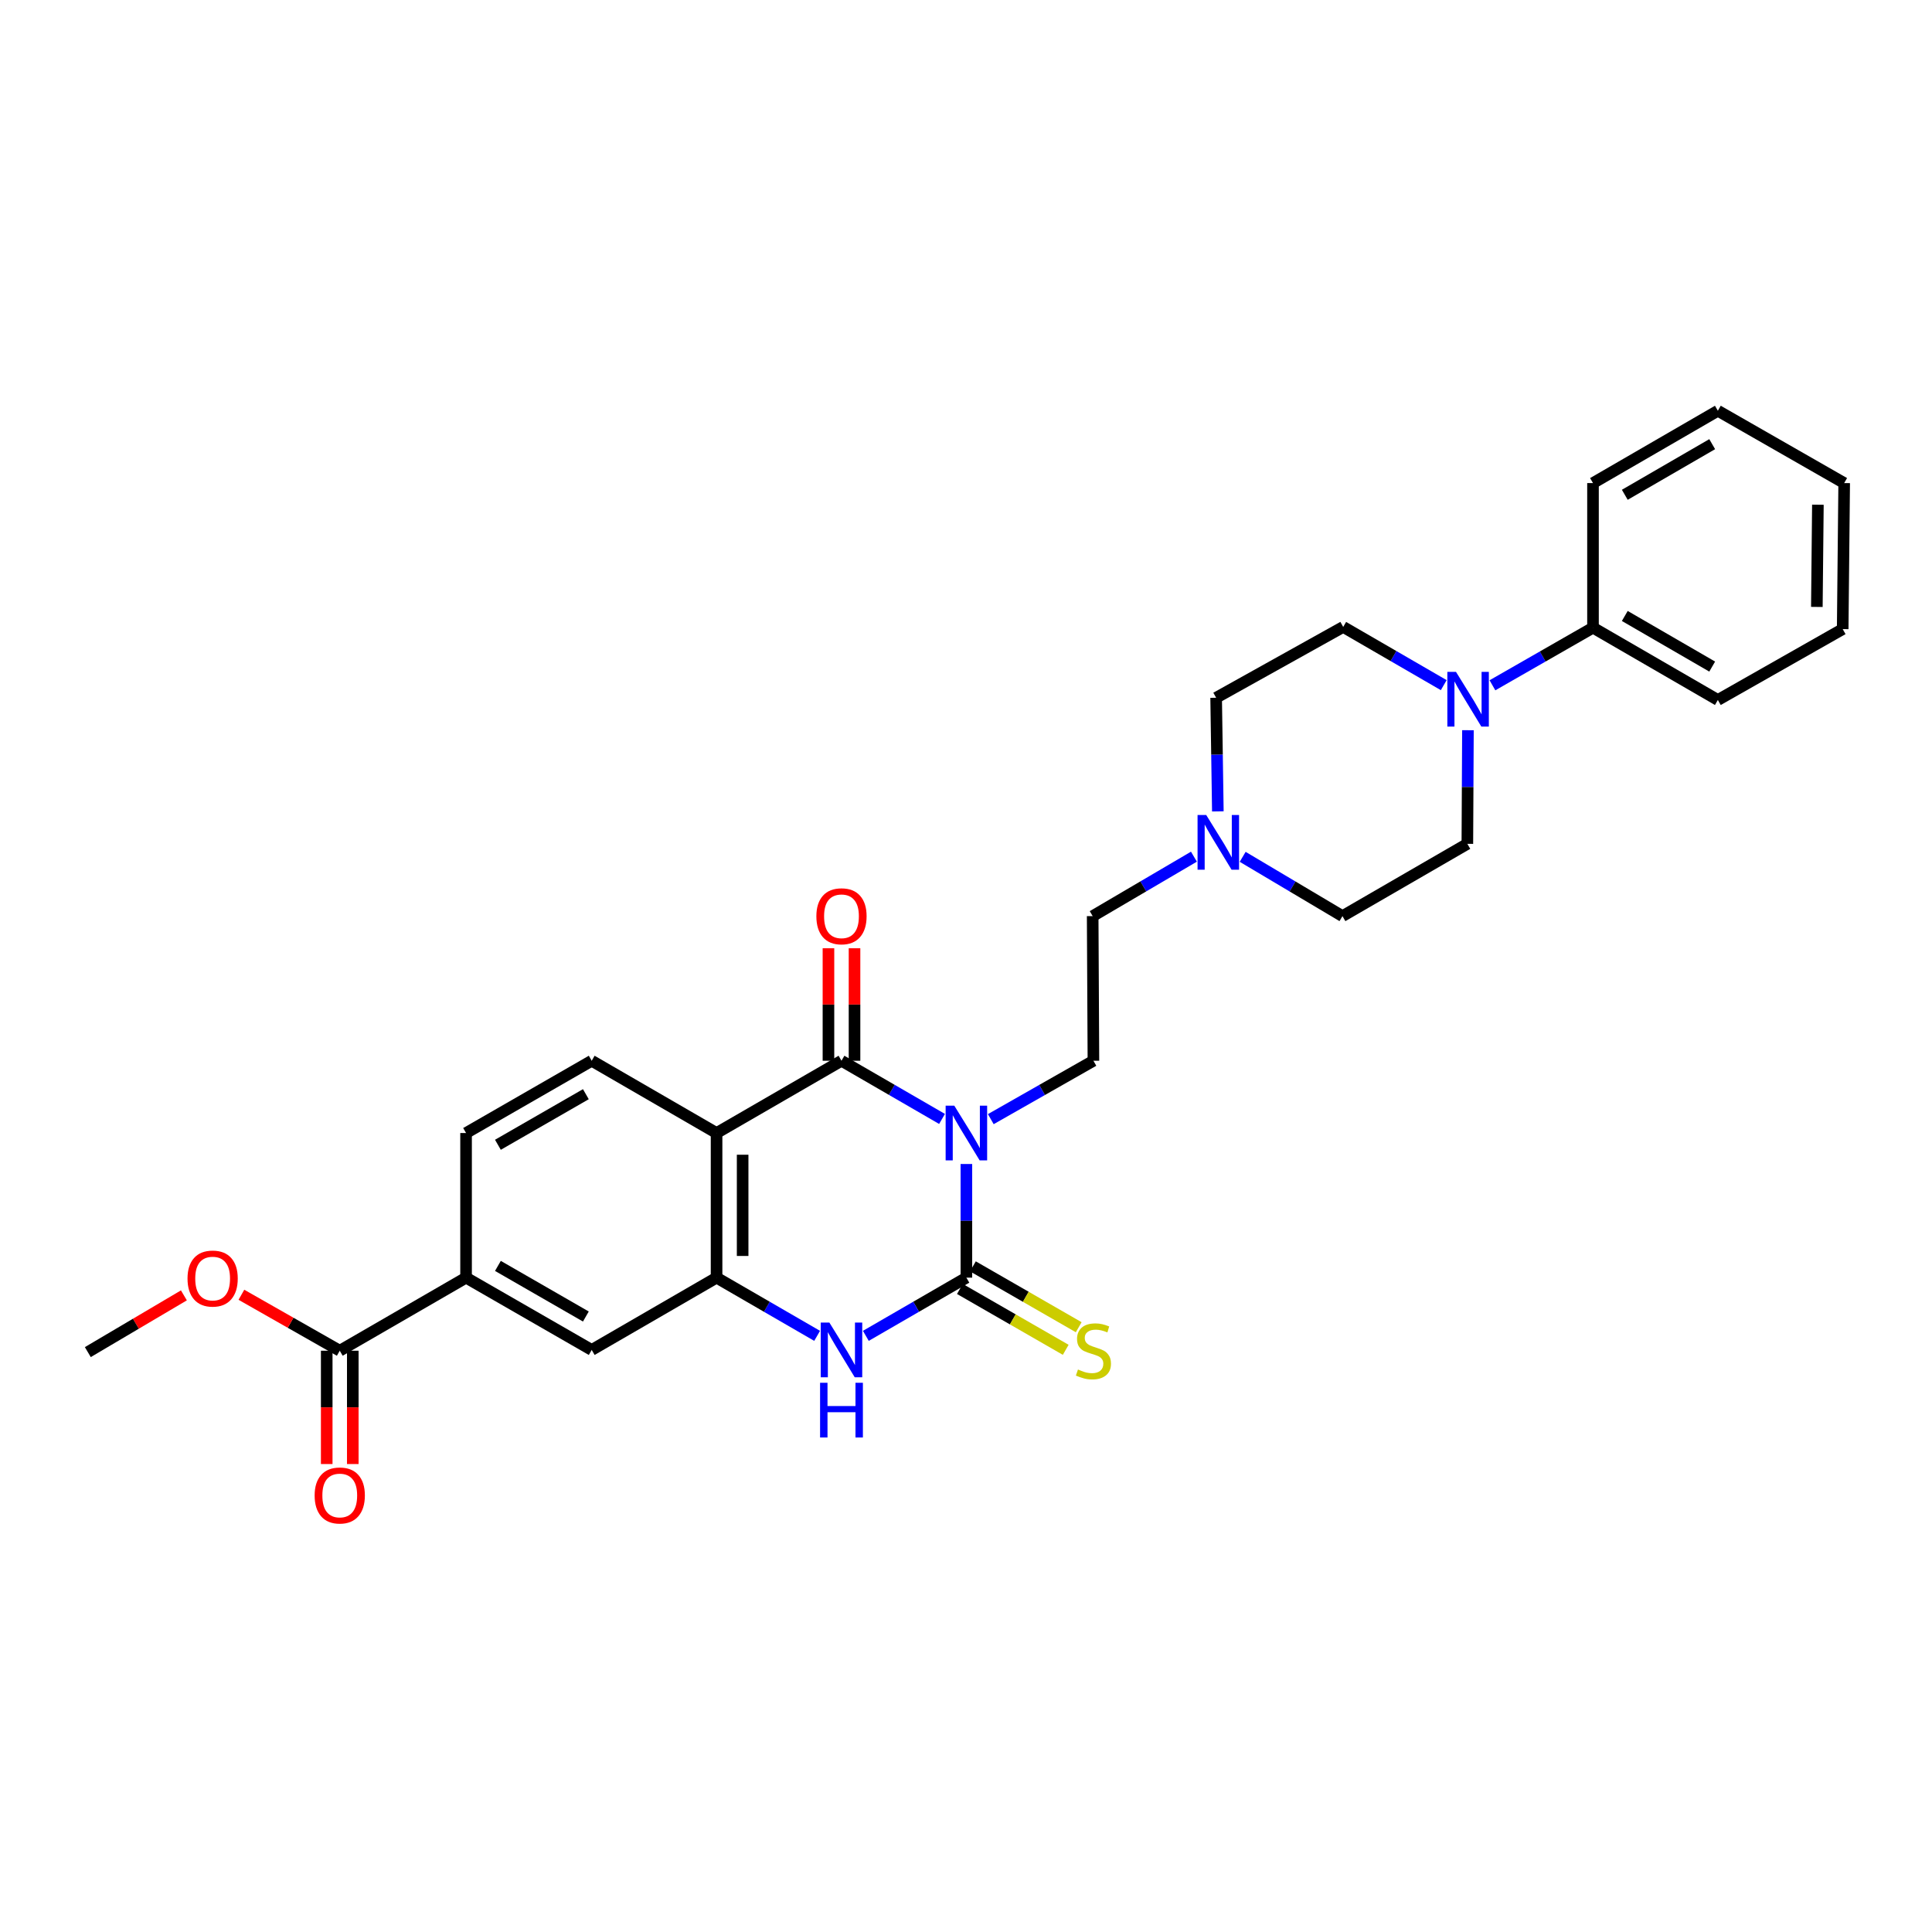 <?xml version='1.0' encoding='iso-8859-1'?>
<svg version='1.1' baseProfile='full'
              xmlns='http://www.w3.org/2000/svg'
                      xmlns:rdkit='http://www.rdkit.org/xml'
                      xmlns:xlink='http://www.w3.org/1999/xlink'
                  xml:space='preserve'
width='1000px' height='1000px' viewBox='0 0 1000 1000'>
<!-- END OF HEADER -->
<rect style='opacity:1.0;fill:#FFFFFF;stroke:none' width='1000' height='1000' x='0' y='0'> </rect>
<path class='bond-0' d='M 500.202,602.486 L 500.202,631.9' style='fill:none;fill-rule:evenodd;stroke:#0000FF;stroke-width:6px;stroke-linecap:butt;stroke-linejoin:miter;stroke-opacity:1' />
<path class='bond-0' d='M 500.202,631.9 L 500.202,661.314' style='fill:none;fill-rule:evenodd;stroke:#000000;stroke-width:6px;stroke-linecap:butt;stroke-linejoin:miter;stroke-opacity:1' />
<path class='bond-1' d='M 487.595,579.159 L 461.574,564.102' style='fill:none;fill-rule:evenodd;stroke:#0000FF;stroke-width:6px;stroke-linecap:butt;stroke-linejoin:miter;stroke-opacity:1' />
<path class='bond-1' d='M 461.574,564.102 L 435.552,549.044' style='fill:none;fill-rule:evenodd;stroke:#000000;stroke-width:6px;stroke-linecap:butt;stroke-linejoin:miter;stroke-opacity:1' />
<path class='bond-6' d='M 512.834,579.268 L 539.394,564.156' style='fill:none;fill-rule:evenodd;stroke:#0000FF;stroke-width:6px;stroke-linecap:butt;stroke-linejoin:miter;stroke-opacity:1' />
<path class='bond-6' d='M 539.394,564.156 L 565.954,549.044' style='fill:none;fill-rule:evenodd;stroke:#000000;stroke-width:6px;stroke-linecap:butt;stroke-linejoin:miter;stroke-opacity:1' />
<path class='bond-3' d='M 500.202,661.314 L 474.181,676.375' style='fill:none;fill-rule:evenodd;stroke:#000000;stroke-width:6px;stroke-linecap:butt;stroke-linejoin:miter;stroke-opacity:1' />
<path class='bond-3' d='M 474.181,676.375 L 448.16,691.435' style='fill:none;fill-rule:evenodd;stroke:#0000FF;stroke-width:6px;stroke-linecap:butt;stroke-linejoin:miter;stroke-opacity:1' />
<path class='bond-11' d='M 496.839,667.162 L 524.227,682.913' style='fill:none;fill-rule:evenodd;stroke:#000000;stroke-width:6px;stroke-linecap:butt;stroke-linejoin:miter;stroke-opacity:1' />
<path class='bond-11' d='M 524.227,682.913 L 551.615,698.665' style='fill:none;fill-rule:evenodd;stroke:#CCCC00;stroke-width:6px;stroke-linecap:butt;stroke-linejoin:miter;stroke-opacity:1' />
<path class='bond-11' d='M 503.566,655.466 L 530.954,671.218' style='fill:none;fill-rule:evenodd;stroke:#000000;stroke-width:6px;stroke-linecap:butt;stroke-linejoin:miter;stroke-opacity:1' />
<path class='bond-11' d='M 530.954,671.218 L 558.341,686.969' style='fill:none;fill-rule:evenodd;stroke:#CCCC00;stroke-width:6px;stroke-linecap:butt;stroke-linejoin:miter;stroke-opacity:1' />
<path class='bond-2' d='M 435.552,549.044 L 370.894,586.455' style='fill:none;fill-rule:evenodd;stroke:#000000;stroke-width:6px;stroke-linecap:butt;stroke-linejoin:miter;stroke-opacity:1' />
<path class='bond-13' d='M 442.298,549.044 L 442.298,519.93' style='fill:none;fill-rule:evenodd;stroke:#000000;stroke-width:6px;stroke-linecap:butt;stroke-linejoin:miter;stroke-opacity:1' />
<path class='bond-13' d='M 442.298,519.93 L 442.298,490.816' style='fill:none;fill-rule:evenodd;stroke:#FF0000;stroke-width:6px;stroke-linecap:butt;stroke-linejoin:miter;stroke-opacity:1' />
<path class='bond-13' d='M 428.806,549.044 L 428.806,519.93' style='fill:none;fill-rule:evenodd;stroke:#000000;stroke-width:6px;stroke-linecap:butt;stroke-linejoin:miter;stroke-opacity:1' />
<path class='bond-13' d='M 428.806,519.93 L 428.806,490.816' style='fill:none;fill-rule:evenodd;stroke:#FF0000;stroke-width:6px;stroke-linecap:butt;stroke-linejoin:miter;stroke-opacity:1' />
<path class='bond-4' d='M 370.894,586.455 L 370.894,661.314' style='fill:none;fill-rule:evenodd;stroke:#000000;stroke-width:6px;stroke-linecap:butt;stroke-linejoin:miter;stroke-opacity:1' />
<path class='bond-4' d='M 384.387,597.684 L 384.387,650.085' style='fill:none;fill-rule:evenodd;stroke:#000000;stroke-width:6px;stroke-linecap:butt;stroke-linejoin:miter;stroke-opacity:1' />
<path class='bond-9' d='M 370.894,586.455 L 306.267,549.044' style='fill:none;fill-rule:evenodd;stroke:#000000;stroke-width:6px;stroke-linecap:butt;stroke-linejoin:miter;stroke-opacity:1' />
<path class='bond-29' d='M 422.945,691.436 L 396.919,676.375' style='fill:none;fill-rule:evenodd;stroke:#0000FF;stroke-width:6px;stroke-linecap:butt;stroke-linejoin:miter;stroke-opacity:1' />
<path class='bond-29' d='M 396.919,676.375 L 370.894,661.314' style='fill:none;fill-rule:evenodd;stroke:#000000;stroke-width:6px;stroke-linecap:butt;stroke-linejoin:miter;stroke-opacity:1' />
<path class='bond-8' d='M 370.894,661.314 L 306.267,698.732' style='fill:none;fill-rule:evenodd;stroke:#000000;stroke-width:6px;stroke-linecap:butt;stroke-linejoin:miter;stroke-opacity:1' />
<path class='bond-5' d='M 759.801,377.96 L 759.651,407.367' style='fill:none;fill-rule:evenodd;stroke:#0000FF;stroke-width:6px;stroke-linecap:butt;stroke-linejoin:miter;stroke-opacity:1' />
<path class='bond-5' d='M 759.651,407.367 L 759.5,436.773' style='fill:none;fill-rule:evenodd;stroke:#000000;stroke-width:6px;stroke-linecap:butt;stroke-linejoin:miter;stroke-opacity:1' />
<path class='bond-17' d='M 772.485,354.708 L 798.509,339.797' style='fill:none;fill-rule:evenodd;stroke:#0000FF;stroke-width:6px;stroke-linecap:butt;stroke-linejoin:miter;stroke-opacity:1' />
<path class='bond-17' d='M 798.509,339.797 L 824.533,324.885' style='fill:none;fill-rule:evenodd;stroke:#000000;stroke-width:6px;stroke-linecap:butt;stroke-linejoin:miter;stroke-opacity:1' />
<path class='bond-30' d='M 747.275,354.628 L 721.258,339.562' style='fill:none;fill-rule:evenodd;stroke:#0000FF;stroke-width:6px;stroke-linecap:butt;stroke-linejoin:miter;stroke-opacity:1' />
<path class='bond-30' d='M 721.258,339.562 L 695.24,324.496' style='fill:none;fill-rule:evenodd;stroke:#000000;stroke-width:6px;stroke-linecap:butt;stroke-linejoin:miter;stroke-opacity:1' />
<path class='bond-19' d='M 565.954,549.044 L 565.565,474.184' style='fill:none;fill-rule:evenodd;stroke:#000000;stroke-width:6px;stroke-linecap:butt;stroke-linejoin:miter;stroke-opacity:1' />
<path class='bond-7' d='M 175.857,699.13 L 241.234,661.314' style='fill:none;fill-rule:evenodd;stroke:#000000;stroke-width:6px;stroke-linecap:butt;stroke-linejoin:miter;stroke-opacity:1' />
<path class='bond-18' d='M 169.111,699.13 L 169.111,728.456' style='fill:none;fill-rule:evenodd;stroke:#000000;stroke-width:6px;stroke-linecap:butt;stroke-linejoin:miter;stroke-opacity:1' />
<path class='bond-18' d='M 169.111,728.456 L 169.111,757.783' style='fill:none;fill-rule:evenodd;stroke:#FF0000;stroke-width:6px;stroke-linecap:butt;stroke-linejoin:miter;stroke-opacity:1' />
<path class='bond-18' d='M 182.603,699.13 L 182.603,728.456' style='fill:none;fill-rule:evenodd;stroke:#000000;stroke-width:6px;stroke-linecap:butt;stroke-linejoin:miter;stroke-opacity:1' />
<path class='bond-18' d='M 182.603,728.456 L 182.603,757.783' style='fill:none;fill-rule:evenodd;stroke:#FF0000;stroke-width:6px;stroke-linecap:butt;stroke-linejoin:miter;stroke-opacity:1' />
<path class='bond-22' d='M 175.857,699.13 L 150.405,684.649' style='fill:none;fill-rule:evenodd;stroke:#000000;stroke-width:6px;stroke-linecap:butt;stroke-linejoin:miter;stroke-opacity:1' />
<path class='bond-22' d='M 150.405,684.649 L 124.952,670.169' style='fill:none;fill-rule:evenodd;stroke:#FF0000;stroke-width:6px;stroke-linecap:butt;stroke-linejoin:miter;stroke-opacity:1' />
<path class='bond-31' d='M 306.267,698.732 L 241.234,661.314' style='fill:none;fill-rule:evenodd;stroke:#000000;stroke-width:6px;stroke-linecap:butt;stroke-linejoin:miter;stroke-opacity:1' />
<path class='bond-31' d='M 303.241,681.425 L 257.718,655.232' style='fill:none;fill-rule:evenodd;stroke:#000000;stroke-width:6px;stroke-linecap:butt;stroke-linejoin:miter;stroke-opacity:1' />
<path class='bond-14' d='M 306.267,549.044 L 241.234,586.455' style='fill:none;fill-rule:evenodd;stroke:#000000;stroke-width:6px;stroke-linecap:butt;stroke-linejoin:miter;stroke-opacity:1' />
<path class='bond-14' d='M 303.24,566.351 L 257.717,592.538' style='fill:none;fill-rule:evenodd;stroke:#000000;stroke-width:6px;stroke-linecap:butt;stroke-linejoin:miter;stroke-opacity:1' />
<path class='bond-10' d='M 241.234,661.314 L 241.234,586.455' style='fill:none;fill-rule:evenodd;stroke:#000000;stroke-width:6px;stroke-linecap:butt;stroke-linejoin:miter;stroke-opacity:1' />
<path class='bond-12' d='M 617.972,443.414 L 591.768,458.799' style='fill:none;fill-rule:evenodd;stroke:#0000FF;stroke-width:6px;stroke-linecap:butt;stroke-linejoin:miter;stroke-opacity:1' />
<path class='bond-12' d='M 591.768,458.799 L 565.565,474.184' style='fill:none;fill-rule:evenodd;stroke:#000000;stroke-width:6px;stroke-linecap:butt;stroke-linejoin:miter;stroke-opacity:1' />
<path class='bond-20' d='M 630.356,419.97 L 629.915,390.564' style='fill:none;fill-rule:evenodd;stroke:#0000FF;stroke-width:6px;stroke-linecap:butt;stroke-linejoin:miter;stroke-opacity:1' />
<path class='bond-20' d='M 629.915,390.564 L 629.473,361.157' style='fill:none;fill-rule:evenodd;stroke:#000000;stroke-width:6px;stroke-linecap:butt;stroke-linejoin:miter;stroke-opacity:1' />
<path class='bond-21' d='M 643.206,443.493 L 669.032,458.839' style='fill:none;fill-rule:evenodd;stroke:#0000FF;stroke-width:6px;stroke-linecap:butt;stroke-linejoin:miter;stroke-opacity:1' />
<path class='bond-21' d='M 669.032,458.839 L 694.858,474.184' style='fill:none;fill-rule:evenodd;stroke:#000000;stroke-width:6px;stroke-linecap:butt;stroke-linejoin:miter;stroke-opacity:1' />
<path class='bond-15' d='M 759.5,436.773 L 694.858,474.184' style='fill:none;fill-rule:evenodd;stroke:#000000;stroke-width:6px;stroke-linecap:butt;stroke-linejoin:miter;stroke-opacity:1' />
<path class='bond-16' d='M 695.24,324.496 L 629.473,361.157' style='fill:none;fill-rule:evenodd;stroke:#000000;stroke-width:6px;stroke-linecap:butt;stroke-linejoin:miter;stroke-opacity:1' />
<path class='bond-23' d='M 824.533,324.885 L 889.161,362.311' style='fill:none;fill-rule:evenodd;stroke:#000000;stroke-width:6px;stroke-linecap:butt;stroke-linejoin:miter;stroke-opacity:1' />
<path class='bond-23' d='M 840.988,318.824 L 886.228,345.022' style='fill:none;fill-rule:evenodd;stroke:#000000;stroke-width:6px;stroke-linecap:butt;stroke-linejoin:miter;stroke-opacity:1' />
<path class='bond-24' d='M 824.533,324.885 L 824.533,250.041' style='fill:none;fill-rule:evenodd;stroke:#000000;stroke-width:6px;stroke-linecap:butt;stroke-linejoin:miter;stroke-opacity:1' />
<path class='bond-25' d='M 95.184,670.481 L 70.319,685.165' style='fill:none;fill-rule:evenodd;stroke:#FF0000;stroke-width:6px;stroke-linecap:butt;stroke-linejoin:miter;stroke-opacity:1' />
<path class='bond-25' d='M 70.319,685.165 L 45.455,699.849' style='fill:none;fill-rule:evenodd;stroke:#000000;stroke-width:6px;stroke-linecap:butt;stroke-linejoin:miter;stroke-opacity:1' />
<path class='bond-27' d='M 889.161,362.311 L 953.773,325.62' style='fill:none;fill-rule:evenodd;stroke:#000000;stroke-width:6px;stroke-linecap:butt;stroke-linejoin:miter;stroke-opacity:1' />
<path class='bond-26' d='M 824.533,250.041 L 889.161,212.608' style='fill:none;fill-rule:evenodd;stroke:#000000;stroke-width:6px;stroke-linecap:butt;stroke-linejoin:miter;stroke-opacity:1' />
<path class='bond-26' d='M 840.99,256.101 L 886.229,229.898' style='fill:none;fill-rule:evenodd;stroke:#000000;stroke-width:6px;stroke-linecap:butt;stroke-linejoin:miter;stroke-opacity:1' />
<path class='bond-28' d='M 889.161,212.608 L 954.545,250.041' style='fill:none;fill-rule:evenodd;stroke:#000000;stroke-width:6px;stroke-linecap:butt;stroke-linejoin:miter;stroke-opacity:1' />
<path class='bond-32' d='M 953.773,325.62 L 954.545,250.041' style='fill:none;fill-rule:evenodd;stroke:#000000;stroke-width:6px;stroke-linecap:butt;stroke-linejoin:miter;stroke-opacity:1' />
<path class='bond-32' d='M 940.398,314.145 L 940.938,261.24' style='fill:none;fill-rule:evenodd;stroke:#000000;stroke-width:6px;stroke-linecap:butt;stroke-linejoin:miter;stroke-opacity:1' />
<path  class='atom-0' d='M 493.942 572.295
L 503.222 587.295
Q 504.142 588.775, 505.622 591.455
Q 507.102 594.135, 507.182 594.295
L 507.182 572.295
L 510.942 572.295
L 510.942 600.615
L 507.062 600.615
L 497.102 584.215
Q 495.942 582.295, 494.702 580.095
Q 493.502 577.895, 493.142 577.215
L 493.142 600.615
L 489.462 600.615
L 489.462 572.295
L 493.942 572.295
' fill='#0000FF'/>
<path  class='atom-4' d='M 429.292 684.572
L 438.572 699.572
Q 439.492 701.052, 440.972 703.732
Q 442.452 706.412, 442.532 706.572
L 442.532 684.572
L 446.292 684.572
L 446.292 712.892
L 442.412 712.892
L 432.452 696.492
Q 431.292 694.572, 430.052 692.372
Q 428.852 690.172, 428.492 689.492
L 428.492 712.892
L 424.812 712.892
L 424.812 684.572
L 429.292 684.572
' fill='#0000FF'/>
<path  class='atom-4' d='M 424.472 715.724
L 428.312 715.724
L 428.312 727.764
L 442.792 727.764
L 442.792 715.724
L 446.632 715.724
L 446.632 744.044
L 442.792 744.044
L 442.792 730.964
L 428.312 730.964
L 428.312 744.044
L 424.472 744.044
L 424.472 715.724
' fill='#0000FF'/>
<path  class='atom-6' d='M 753.623 347.769
L 762.903 362.769
Q 763.823 364.249, 765.303 366.929
Q 766.783 369.609, 766.863 369.769
L 766.863 347.769
L 770.623 347.769
L 770.623 376.089
L 766.743 376.089
L 756.783 359.689
Q 755.623 357.769, 754.383 355.569
Q 753.183 353.369, 752.823 352.689
L 752.823 376.089
L 749.143 376.089
L 749.143 347.769
L 753.623 347.769
' fill='#0000FF'/>
<path  class='atom-12' d='M 557.954 708.85
Q 558.274 708.97, 559.594 709.53
Q 560.914 710.09, 562.354 710.45
Q 563.834 710.77, 565.274 710.77
Q 567.954 710.77, 569.514 709.49
Q 571.074 708.17, 571.074 705.89
Q 571.074 704.33, 570.274 703.37
Q 569.514 702.41, 568.314 701.89
Q 567.114 701.37, 565.114 700.77
Q 562.594 700.01, 561.074 699.29
Q 559.594 698.57, 558.514 697.05
Q 557.474 695.53, 557.474 692.97
Q 557.474 689.41, 559.874 687.21
Q 562.314 685.01, 567.114 685.01
Q 570.394 685.01, 574.114 686.57
L 573.194 689.65
Q 569.794 688.25, 567.234 688.25
Q 564.474 688.25, 562.954 689.41
Q 561.434 690.53, 561.474 692.49
Q 561.474 694.01, 562.234 694.93
Q 563.034 695.85, 564.154 696.37
Q 565.314 696.89, 567.234 697.49
Q 569.794 698.29, 571.314 699.09
Q 572.834 699.89, 573.914 701.53
Q 575.034 703.13, 575.034 705.89
Q 575.034 709.81, 572.394 711.93
Q 569.794 714.01, 565.434 714.01
Q 562.914 714.01, 560.994 713.45
Q 559.114 712.93, 556.874 712.01
L 557.954 708.85
' fill='#CCCC00'/>
<path  class='atom-13' d='M 624.337 421.841
L 633.617 436.841
Q 634.537 438.321, 636.017 441.001
Q 637.497 443.681, 637.577 443.841
L 637.577 421.841
L 641.337 421.841
L 641.337 450.161
L 637.457 450.161
L 627.497 433.761
Q 626.337 431.841, 625.097 429.641
Q 623.897 427.441, 623.537 426.761
L 623.537 450.161
L 619.857 450.161
L 619.857 421.841
L 624.337 421.841
' fill='#0000FF'/>
<path  class='atom-14' d='M 422.552 474.264
Q 422.552 467.464, 425.912 463.664
Q 429.272 459.864, 435.552 459.864
Q 441.832 459.864, 445.192 463.664
Q 448.552 467.464, 448.552 474.264
Q 448.552 481.144, 445.152 485.064
Q 441.752 488.944, 435.552 488.944
Q 429.312 488.944, 425.912 485.064
Q 422.552 481.184, 422.552 474.264
M 435.552 485.744
Q 439.872 485.744, 442.192 482.864
Q 444.552 479.944, 444.552 474.264
Q 444.552 468.704, 442.192 465.904
Q 439.872 463.064, 435.552 463.064
Q 431.232 463.064, 428.872 465.864
Q 426.552 468.664, 426.552 474.264
Q 426.552 479.984, 428.872 482.864
Q 431.232 485.744, 435.552 485.744
' fill='#FF0000'/>
<path  class='atom-19' d='M 162.857 774.054
Q 162.857 767.254, 166.217 763.454
Q 169.577 759.654, 175.857 759.654
Q 182.137 759.654, 185.497 763.454
Q 188.857 767.254, 188.857 774.054
Q 188.857 780.934, 185.457 784.854
Q 182.057 788.734, 175.857 788.734
Q 169.617 788.734, 166.217 784.854
Q 162.857 780.974, 162.857 774.054
M 175.857 785.534
Q 180.177 785.534, 182.497 782.654
Q 184.857 779.734, 184.857 774.054
Q 184.857 768.494, 182.497 765.694
Q 180.177 762.854, 175.857 762.854
Q 171.537 762.854, 169.177 765.654
Q 166.857 768.454, 166.857 774.054
Q 166.857 779.774, 169.177 782.654
Q 171.537 785.534, 175.857 785.534
' fill='#FF0000'/>
<path  class='atom-23' d='M 97.06 661.776
Q 97.06 654.976, 100.42 651.176
Q 103.78 647.376, 110.06 647.376
Q 116.34 647.376, 119.7 651.176
Q 123.06 654.976, 123.06 661.776
Q 123.06 668.656, 119.66 672.576
Q 116.26 676.456, 110.06 676.456
Q 103.82 676.456, 100.42 672.576
Q 97.06 668.696, 97.06 661.776
M 110.06 673.256
Q 114.38 673.256, 116.7 670.376
Q 119.06 667.456, 119.06 661.776
Q 119.06 656.216, 116.7 653.416
Q 114.38 650.576, 110.06 650.576
Q 105.74 650.576, 103.38 653.376
Q 101.06 656.176, 101.06 661.776
Q 101.06 667.496, 103.38 670.376
Q 105.74 673.256, 110.06 673.256
' fill='#FF0000'/>
</svg>
